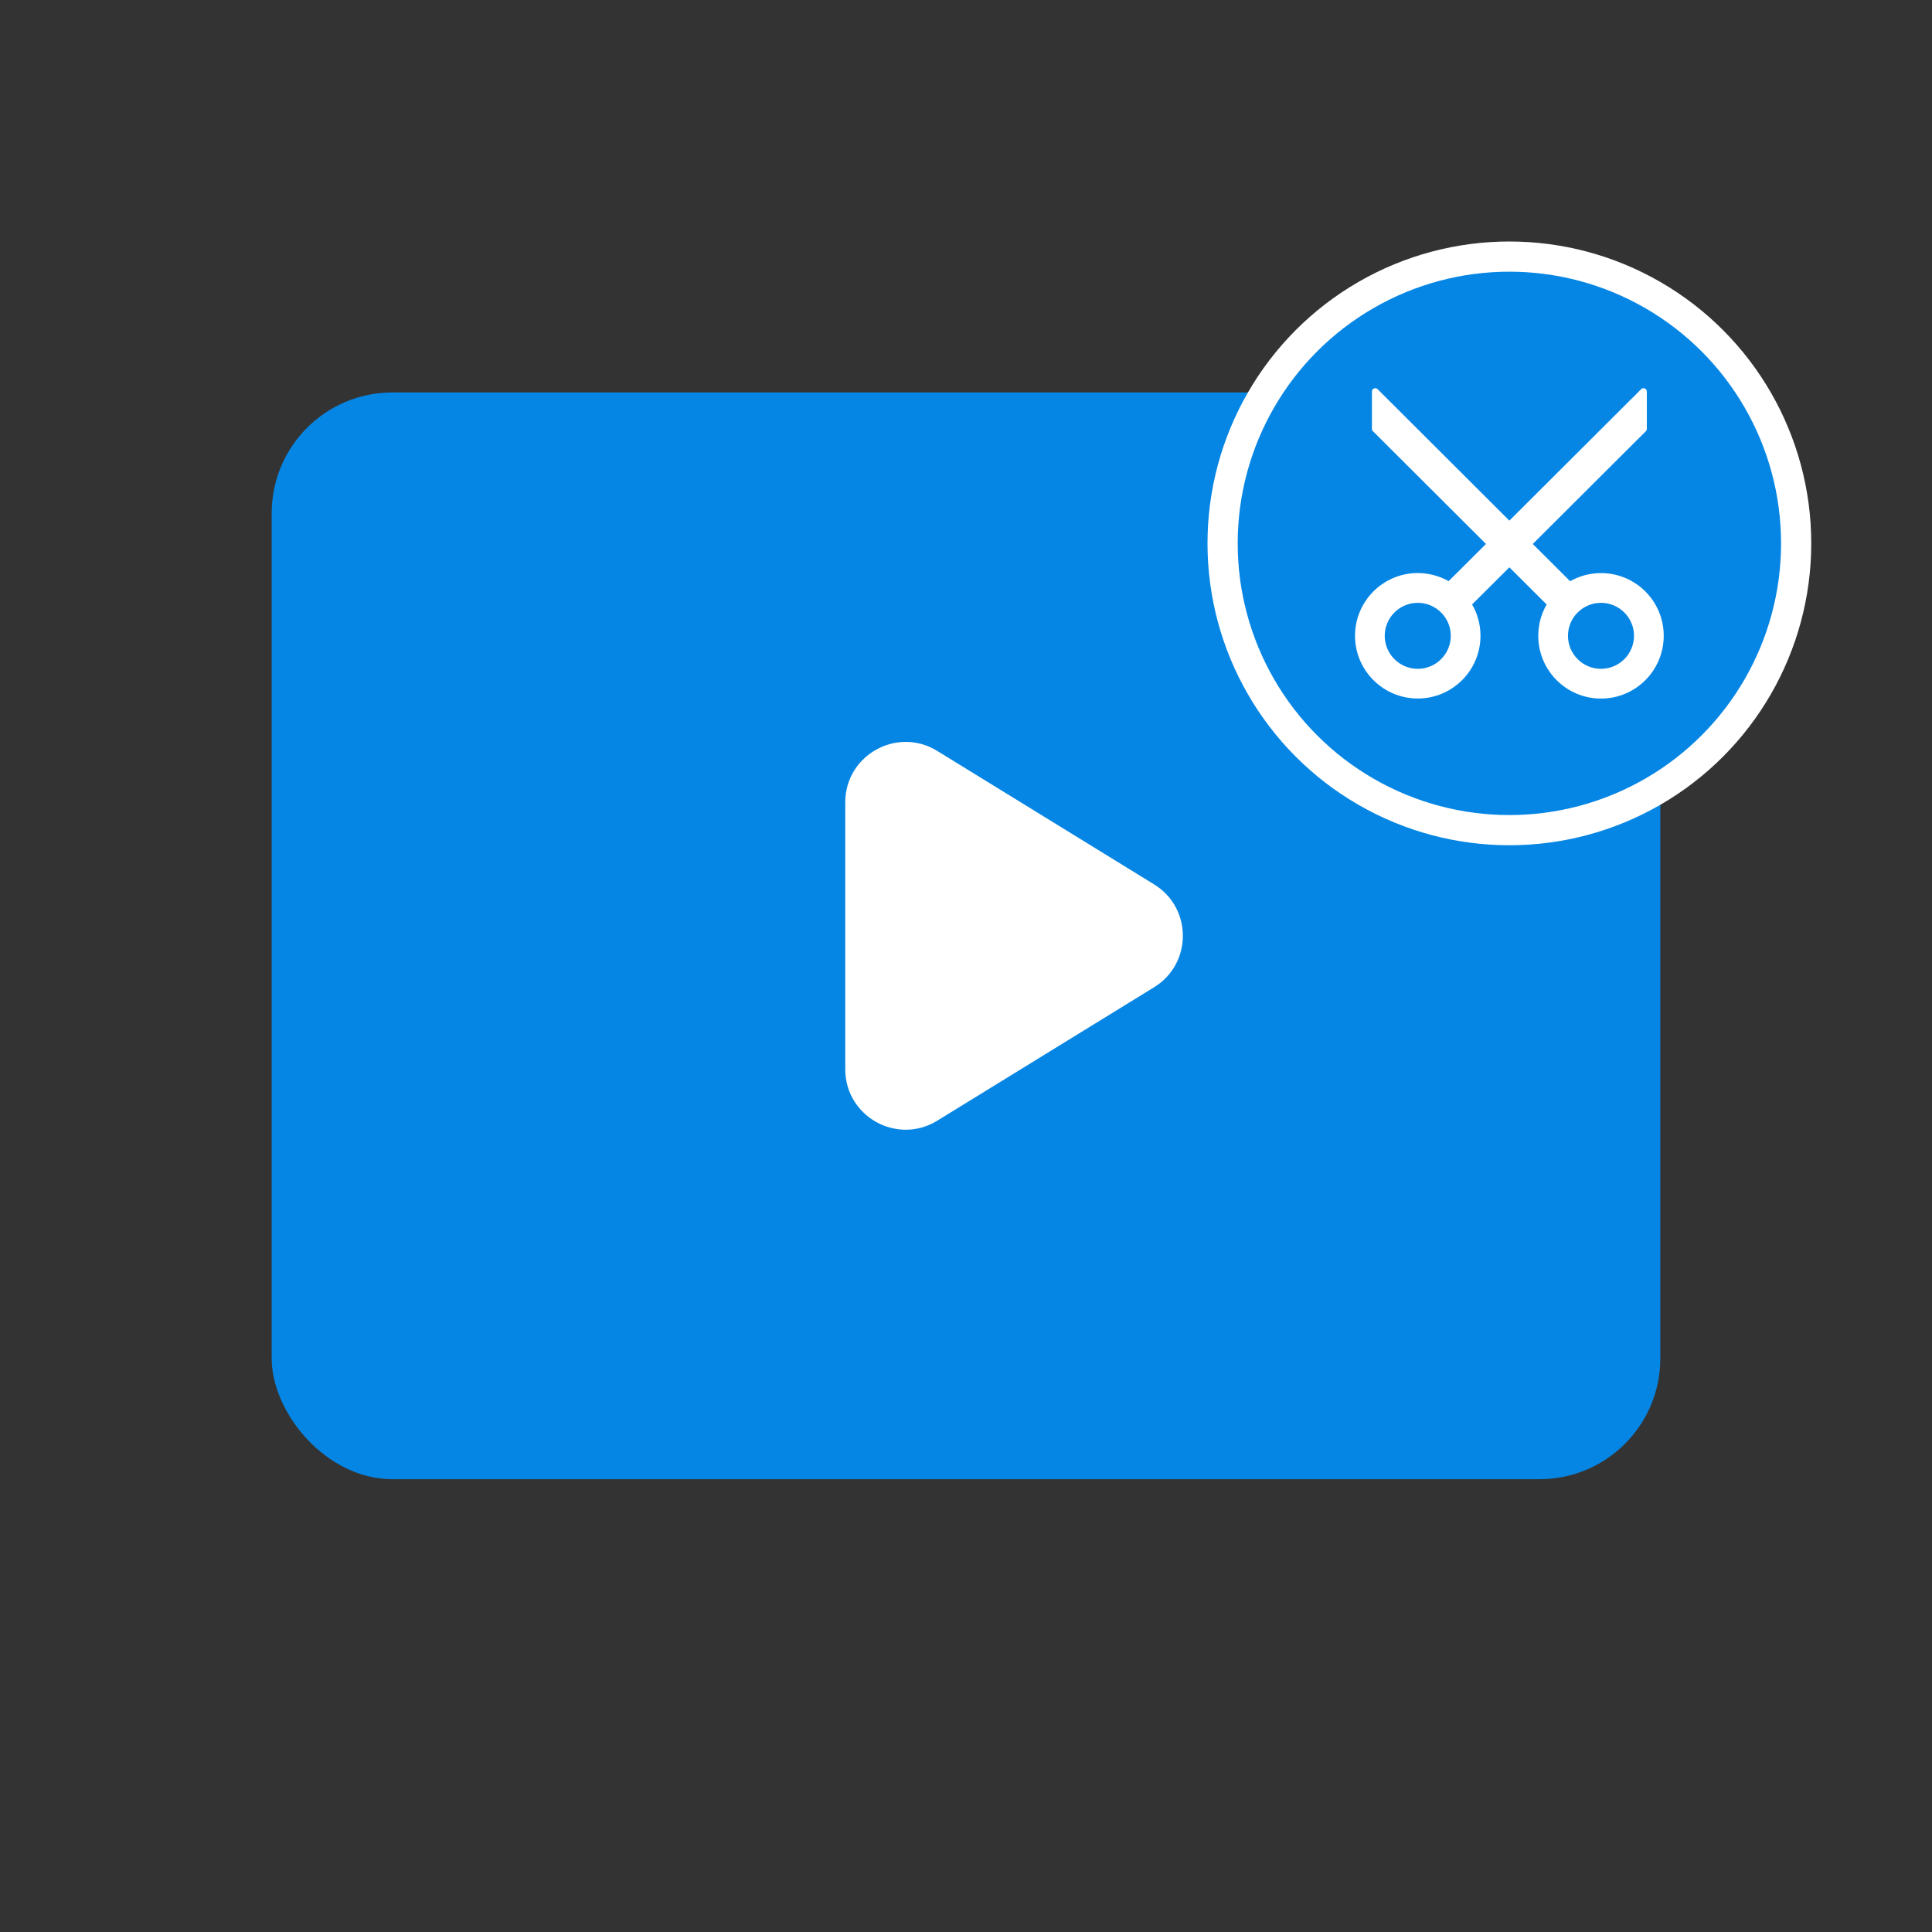 <svg width="64" height="64" viewBox="0 0 64 64" fill="none" xmlns="http://www.w3.org/2000/svg">
<rect x="0" y="0" width="64" height="64" fill="#333333" stroke="none"/>
<rect x="9" y="13" width="46" height="36" rx="4" fill="#0686E4"/>
<path d="M38.232 29.297C39.501 30.078 39.501 31.922 38.232 32.703L31.048 37.124C29.716 37.944 28 36.986 28 35.421L28 26.579C28 25.015 29.716 24.056 31.048 24.876L38.232 29.297Z" fill="white"/>
<circle cx="50" cy="18" r="9.5" fill="#0686E4" stroke="white"/>
<path d="M50 17.247L45.635 12.892C45.566 12.824 45.447 12.872 45.447 12.969L45.447 14.206C45.447 14.235 45.458 14.264 45.479 14.283L49.225 18.019L47.987 19.252C47.685 19.081 47.337 18.983 46.965 18.983C45.818 18.983 44.887 19.914 44.887 21.061C44.887 22.208 45.818 23.139 46.965 23.139C48.112 23.139 49.043 22.208 49.043 21.061C49.043 20.682 48.942 20.328 48.765 20.023L50 18.793L51.235 20.025C51.058 20.33 50.957 20.684 50.957 21.062C50.957 22.21 51.888 23.141 53.035 23.141C54.182 23.141 55.113 22.21 55.113 21.062C55.113 19.915 54.182 18.984 53.035 18.984C52.663 18.984 52.315 19.083 52.013 19.254L50.775 18.02L54.521 14.284C54.542 14.264 54.553 14.236 54.553 14.207L54.553 12.969C54.553 12.872 54.435 12.822 54.365 12.892L50 17.247ZM48.059 21.062C48.059 21.665 47.568 22.156 46.965 22.156C46.362 22.156 45.871 21.665 45.871 21.062C45.871 20.46 46.362 19.969 46.965 19.969C47.568 19.969 48.059 20.46 48.059 21.062ZM54.129 21.062C54.129 21.665 53.638 22.156 53.035 22.156C52.432 22.156 51.941 21.665 51.941 21.062C51.941 20.46 52.432 19.969 53.035 19.969C53.638 19.969 54.129 20.46 54.129 21.062Z" fill="white"/>
</svg>
